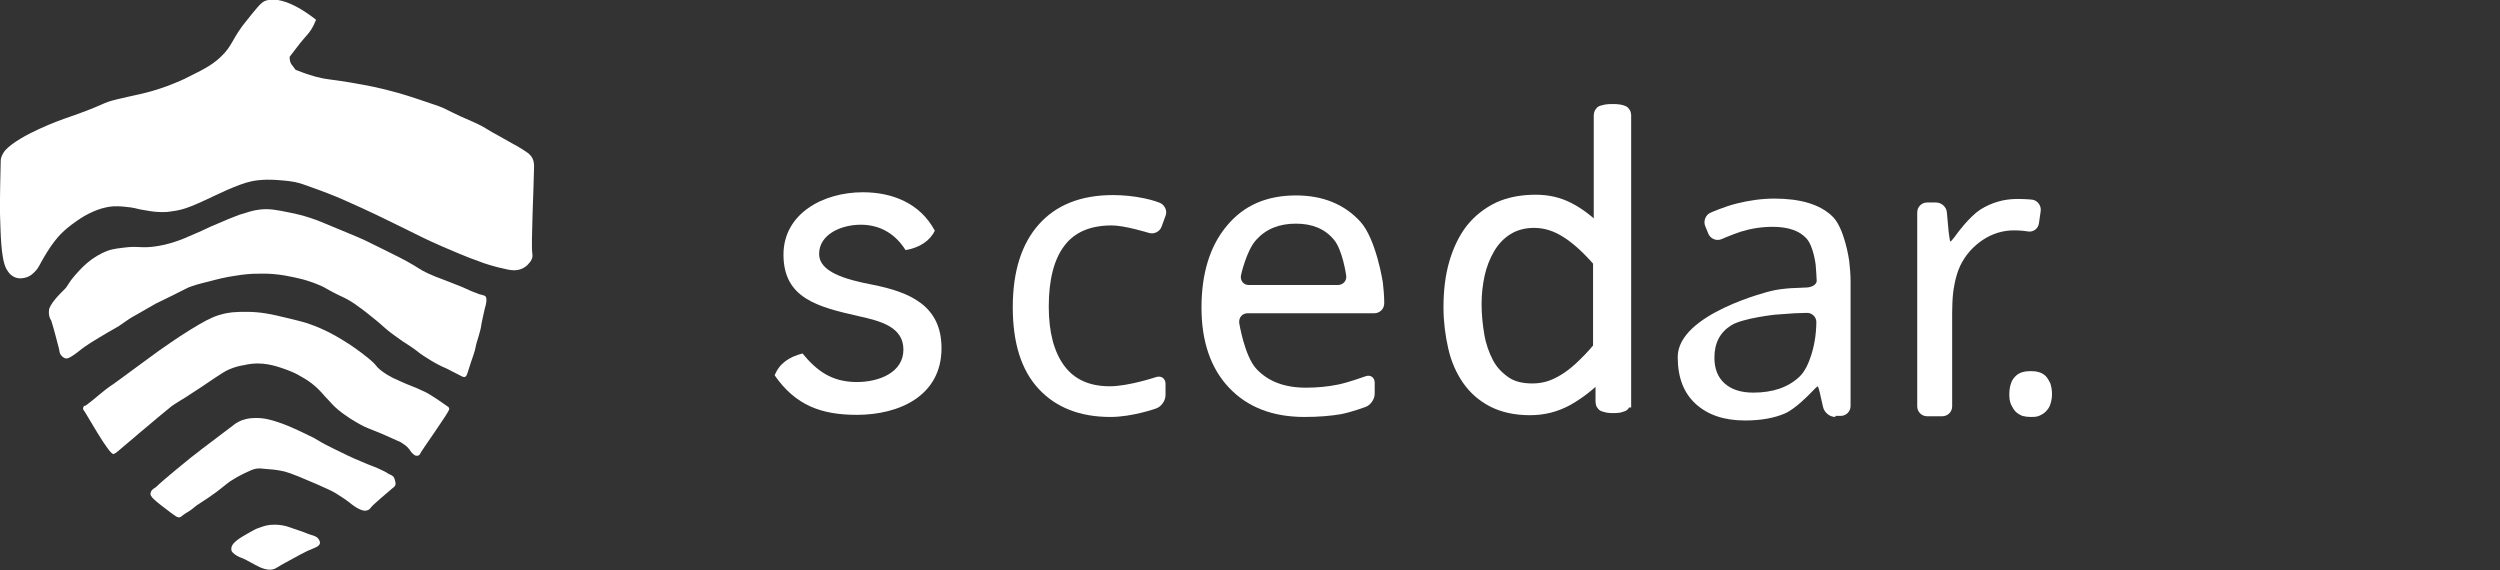 <?xml version="1.0" encoding="utf-8"?>
<!-- Generator: Adobe Illustrator 19.2.1, SVG Export Plug-In . SVG Version: 6.00 Build 0)  -->
<svg version="1.1" id="Layer_1" xmlns="http://www.w3.org/2000/svg" xmlns:xlink="http://www.w3.org/1999/xlink" x="0px" y="0px"
	 viewBox="0 0 708.7 161.6" style="enable-background:new 0 0 708.7 161.6;" xml:space="preserve">
<rect x="0" y="0" width="708.7" height="161.6" fill="#333333" stroke="none"/>
<style type="text/css">
	.st0{fill:#FFFFFF;}
	.st1{fill:#FFFFFF;stroke:#FFFFFF;stroke-width:3;stroke-miterlimit:10;}
</style>
<g>
	<g id="XMLID_2_">
		<path id="XMLID_20_" class="st0" d="M314.8,118.2c-8.7,0-15.5-2.7-20.4-8s-7.3-13-7.3-23.1c0-10.2,2.5-18,7.4-23.5
			s11.9-8.3,21-8.3c2.9,0,5.9,0.3,8.8,0.9c2.9,0.6,4.5,1.3,4.5,1.3c1.4,0.6,2.2,2.3,1.6,3.7l-1.1,3c-0.5,1.5-2.2,2.3-3.7,1.8
			c0,0-6.8-2.1-10.4-2.1c-6.1,0-10.6,1.9-13.5,5.8c-2.9,3.8-4.4,9.6-4.4,17.2c0,7.3,1.5,12.9,4.4,16.8s7.2,5.8,12.9,5.8
			c5.3,0,13.1-2.6,13.1-2.6c1.5-0.5,2.7,0.4,2.7,1.9v3.2c0,1.6-1.2,3.3-2.7,3.8C327.7,115.8,321,118.2,314.8,118.2z"/>
		<path id="XMLID_12_" class="st0" d="M520.3,118.2c-1.6,0-3.1-1.2-3.5-2.8l-0.7-3.1c-0.3-1.5-0.7-2.8-0.8-2.8s-1.1,0.9-2.2,2.1
			c0,0-4.1,4.3-7.1,5.6s-6.8,2-11.3,2c-6,0-10.6-1.6-14-4.7s-5.1-7.5-5.1-13.3c0-12.3,26.4-18.7,26.4-18.7c1.5-0.4,4-0.7,5.6-0.8
			l4.6-0.2c1.6-0.1,2.8-0.9,2.8-1.9s-0.2-3.1-0.3-4.6c0,0-0.6-5.2-2.6-7.4s-5.2-3.3-9.6-3.3c-3.2,0-6.2,0.5-9.1,1.4
			c-2.9,1-5.4,2.1-5.4,2.1c-1.4,0.6-3.1-0.1-3.7-1.5l-0.9-2.2c-0.6-1.4,0.1-3.2,1.5-3.8c0,0,3.8-1.7,7.4-2.6
			c3.6-0.9,7.2-1.4,10.7-1.4c7.3,0,12.8,1.6,16.3,4.9c3.6,3.2,4.9,12.7,4.9,12.7c0.2,1.5,0.4,4.1,0.4,5.6v35.6
			c0,1.6-1.3,2.8-2.8,2.8h-1.5L520.3,118.2L520.3,118.2z M497,111.3c5.6,0,9.9-1.5,13.1-4.5c3.2-3,4.3-10,4.3-10
			c0.3-1.5,0.5-4,0.5-5.5s-1.3-2.7-2.8-2.6l-3.3,0.1c-1.6,0.1-4.1,0.3-5.6,0.4c0,0-9.2,1-12.4,3s-4.8,5-4.8,9.2c0,3.2,1,5.6,2.9,7.3
			C490.8,110.4,493.5,111.3,497,111.3z"/>
		<path id="XMLID_9_" class="st0" d="M571.8,56.4c2.7,0,4.3,0.2,4.3,0.2c1.5,0.2,2.6,1.7,2.4,3.2l-0.5,3.5c-0.2,1.5-1.6,2.6-3.2,2.3
			c0,0-1.6-0.3-3.8-0.3c-3.2,0-6.2,0.9-8.9,2.7s-4.9,4.2-6.4,7.3c-1.5,3.1-2,7.5-2,7.5c-0.2,1.6-0.3,4.1-0.3,5.7v26.7
			c0,1.6-1.3,2.8-2.8,2.8h-4.3c-1.6,0-2.8-1.3-2.8-2.8v-55c0-1.6,1.3-2.8,2.8-2.8h2.5c1.6,0,3,1.3,3.1,2.8l0.5,5.5
			c0.2,1.6,0.4,2.8,0.5,2.8s1-1,1.9-2.3c0,0,3.4-4.7,6.6-6.8C564.6,57.4,568.1,56.4,571.8,56.4z"/>
		<path id="XMLID_7_" class="st0" d="M369.8,118.2c-9.1,0-16.2-2.8-21.4-8.3s-7.8-13.1-7.8-22.7c0-9.7,2.4-17.5,7.2-23.2
			c4.8-5.8,11.3-8.6,19.6-8.6c7.6,0,13.7,2.5,18.2,7.4S392,80,392,80c0.2,1.5,0.4,4.1,0.4,5.6V86c0,1.6-1.3,2.8-2.8,2.8h-35.9
			c-1.6,0-2.6,1.3-2.4,2.8c0,0,1.5,9.3,4.8,12.9s8,5.4,14.1,5.4c3.2,0,6.3-0.3,9.2-0.9s7.6-2.3,7.6-2.3c1.5-0.6,2.7,0.3,2.7,1.8v3.1
			c0,1.6-1.2,3.3-2.7,3.8c0,0-3.8,1.4-6.8,2C377.3,117.9,373.8,118.2,369.8,118.2z M367.4,63.4c-4.8,0-8.5,1.5-11.3,4.6
			s-4.3,10-4.3,10c-0.3,1.5,0.7,2.8,2.2,2.8h25.2c1.6,0,2.7-1.3,2.4-2.8c0,0-1-7.2-3.5-10.1C375.6,64.9,372,63.4,367.4,63.4z"/>
		<path id="XMLID_4_" class="st0" d="M569.6,111.7c0-1.2,0.2-2.2,0.5-3.1s0.8-1.5,1.3-2s1.2-0.9,1.9-1.1s1.5-0.3,2.4-0.3
			s1.6,0.1,2.3,0.3s1.4,0.6,1.9,1.1s0.9,1.2,1.3,2c0.3,0.9,0.5,1.9,0.5,3.1s-0.2,2.1-0.5,3s-0.8,1.5-1.3,2s-1.2,0.9-1.9,1.2
			c-0.8,0.3-1.5,0.3-2.3,0.3c-0.9,0-1.6-0.1-2.4-0.3c-0.7-0.3-1.4-0.7-1.9-1.2s-0.9-1.2-1.3-2C569.7,113.8,569.6,112.9,569.6,111.7z
			"/>
	</g>
	<g>
		<path class="st0" d="M227.5,100.2c4,4.9,8.3,8.1,15.4,8.1c6.3,0,13.2-2.7,13.2-9.2c0-6.4-6.4-8.1-12.8-9.5
			c-11.4-2.6-21.2-5-21.2-17.4c0-11.7,11.3-17.7,22.5-17.7c8.5,0,16.3,3.2,20.4,10.9c-1.4,2.9-4.3,4.8-8.3,5.5
			c-2.6-4.2-6.8-7.2-12.7-7.2c-5.5,0-11.8,2.7-11.8,8.3c0,5,7.2,7.2,15.1,8.7c10.6,2.1,19.6,5.9,19.6,18c0,13.6-12.1,18.9-24,18.9
			c-10.1,0-17.4-2.7-23.3-11.2C220.9,103.1,223.6,101.2,227.5,100.2z"/>
	</g>
	<g>
		<path class="st1" d="M460.8,114c0,0.3-0.1,0.5-0.2,0.7s-0.3,0.4-0.6,0.5c-0.3,0.1-0.6,0.2-1,0.3c-0.4,0.1-1,0.1-1.6,0.1
			c-0.7,0-1.2,0-1.7-0.1c-0.4-0.1-0.8-0.2-1.1-0.3c-0.3-0.1-0.5-0.3-0.6-0.5s-0.2-0.4-0.2-0.7v-7.9c-3,3.2-6.2,5.6-9.4,7.4
			c-3.3,1.8-6.8,2.7-10.7,2.7c-4.1,0-7.7-0.8-10.6-2.3s-5.3-3.6-7.1-6.2c-1.8-2.6-3.2-5.7-4-9.3c-0.8-3.5-1.3-7.3-1.3-11.3
			c0-4.6,0.5-8.8,1.6-12.6c1.1-3.7,2.6-6.9,4.7-9.6c2.1-2.6,4.6-4.6,7.7-6.1c3-1.4,6.6-2.1,10.6-2.1c3.5,0,6.6,0.7,9.5,2.2
			s5.7,3.6,8.5,6.5V32.6c0-0.2,0.1-0.5,0.2-0.7s0.3-0.4,0.6-0.5c0.3-0.1,0.7-0.2,1.2-0.3c0.5-0.1,1.1-0.1,1.8-0.1
			c0.8,0,1.4,0,1.9,0.1s0.9,0.2,1.1,0.3c0.3,0.1,0.5,0.3,0.6,0.5s0.2,0.4,0.2,0.7V114H460.8z M453.3,74.4c-3.2-3.7-6.2-6.5-9.2-8.4
			c-2.9-1.9-6-2.9-9.2-2.9c-2.9,0-5.4,0.7-7.5,2c-2.1,1.3-3.8,3.1-5.1,5.3c-1.3,2.2-2.3,4.7-2.9,7.4c-0.6,2.8-0.9,5.5-0.9,8.4
			c0,3,0.3,6,0.8,8.9s1.4,5.4,2.6,7.7s2.9,4,4.9,5.4s4.6,2,7.6,2c1.5,0,3-0.2,4.4-0.6s2.9-1.1,4.4-2s3.1-2.1,4.7-3.6
			s3.4-3.3,5.2-5.5V74.4H453.3z"/>
	</g>
</g>
<g>
	<path class="st0" d="M18.1,33.7c12.3-4.2,10.2-4.4,15.3-5.6c4.4-1.1,8-1.5,14-3.7c2.9-1.1,4.9-2,6-2.6c3.8-1.9,6.6-3.2,9.2-5.7
		c3.5-3.3,3.1-5.2,7.5-10.5c2.6-3.2,3.9-5,5.2-5.4C81-1.7,89.5,5.6,89.6,5.6c-0.3,0.7-0.7,1.7-1.4,2.8c-0.9,1.4-1.2,1.5-3.1,3.8
		c0,0-0.2,0.3-3,3.9c0,1,0.2,1.7,0.5,2.1c0,0,0.2,0.3,1.2,1.6c1.3,0.5,3.3,1.3,5.9,2c3,0.8,3.8,0.6,9.7,1.6c5.3,0.9,8.3,1.6,9.1,1.8
		c0.5,0.1,2.3,0.6,4.6,1.2c1.8,0.5,3.2,1,5.7,1.8c3.2,1.1,4.8,1.6,5.6,1.9c2.1,0.8,2.1,1,6.2,2.9c4,1.8,4,1.7,5.9,2.7
		c1.7,0.9,1.7,1.1,4.7,2.7c2.1,1.2,3.2,1.8,3.9,2.2c0,0,2.2,1.1,4.6,2.8c0.2,0.2,0.5,0.4,0.8,0.8c0.9,1.1,0.9,2.5,0.9,3
		c-0.1,6.2-0.9,22.4-0.5,24.6c0,0.1,0.1,0.6,0,1.2c-0.2,0.8-0.7,1.4-1.1,1.8c-0.2,0.3-1,1.1-2.2,1.5c-1.4,0.5-2.7,0.3-3.7,0.1
		c-4-0.8-7-1.9-7-1.9c-3.1-1.1-4.6-1.7-7-2.7c-3.2-1.3-5.8-2.5-7.6-3.3c-1.9-0.9-2.2-1-7.8-3.8c-4.1-2-6.1-3-7.8-3.8
		c-2.7-1.3-5.6-2.6-9.4-4.3c-0.2-0.1-3.2-1.4-7.3-2.9c-3.8-1.4-5-1.8-6.4-2.1c-2.2-0.4-4-0.5-5.4-0.6c-1.8-0.1-3.2-0.1-5.1,0.1
		c-2.6,0.3-4.4,1-6.7,1.9c-1.3,0.5-2.6,1.1-5.4,2.4c-2.5,1.2-3.2,1.5-5.2,2.4c-2.8,1.2-4,1.5-4.4,1.6c-2,0.5-3.6,0.6-4.2,0.7
		c-2.3,0.1-4-0.1-6.1-0.5c-2.1-0.3-2.1-0.5-4-0.8c-1.6-0.2-3.2-0.4-5.1-0.3c-2.4,0.2-4.2,0.9-5.4,1.4c-2.1,0.9-3.5,1.8-4.8,2.7
		c-2.2,1.5-3.6,2.8-3.9,3.1c-0.7,0.6-2.1,2.1-3.6,4.3c-0.7,1-1.2,1.9-1.7,2.7c-1.5,2.5-1.6,3.2-2.7,4.3c-0.6,0.6-1.4,1.4-2.7,1.7
		c-0.4,0.1-1.8,0.5-3.2-0.2c-1.3-0.6-1.9-1.8-2.2-2.3C0.2,73.2,0.2,66,0,60.6c0,0-0.1-3.1,0.2-14.8c0-0.2,0-0.7,0.2-1.3
		c0,0,0.3-0.9,1-1.8C5.5,38.1,18.1,33.7,18.1,33.7z"/>
	<path class="st0" d="M13.9,87.9c0-0.1,0-0.3,0.1-0.5c0.8-2.1,3.9-5,3.9-5c1.7-1.6,0.9-1.5,3.4-4.4c1.5-1.7,2.7-3,4.6-4.4
		c0.9-0.6,2.4-1.7,4.6-2.5c0.4-0.2,1.8-0.6,4.6-0.9c3.9-0.5,4.3,0.1,7.7-0.2c3.1-0.3,5.4-1,6.9-1.5c1.6-0.5,3-1.1,5.7-2.3
		c2.9-1.2,3.1-1.5,6.3-2.8c2.8-1.2,4.2-1.8,6.1-2.5c2.6-0.8,4-1.3,5.9-1.5c2.7-0.3,4.7,0.1,8.6,0.9c3.1,0.6,5.5,1.4,6.9,1.9
		c1.2,0.4,1.5,0.6,6.9,2.8c5.5,2.3,5.8,2.4,7.1,3c1.2,0.6,2.8,1.4,6.1,3c3.3,1.6,4.9,2.5,5.9,3c3.6,2,3.6,2.3,5.9,3.4
		c1.7,0.8,2.3,1,5.7,2.3c3.7,1.4,5.5,2.2,6.1,2.5c0.1,0.1,1.1,0.5,2.2,0.9c0.7,0.3,1,0.4,1.2,0.4c0.3,0.1,0.6,0.2,1,0.3
		c0.2,0.1,0.3,0.1,0.3,0.2c0.3,0.3,0.3,0.8,0.3,1.2c-0.1,1.2-0.4,2-0.4,2c0,0.1-0.3,1.1-0.7,3.1c-0.5,2.2-0.3,2-0.7,3.5
		c-0.3,1.3-0.4,1.3-0.9,3.1c-0.4,1.3-0.3,1.4-0.6,2.5c-0.4,1.3-0.5,1.6-1.1,3.3c-1.1,3.4-1.1,3.8-1.6,4.1c-0.6,0.3-1-0.2-3.9-1.6
		c-2.2-1.2-2-0.9-3.7-1.8c-1.2-0.6-2.5-1.4-4.2-2.5c-1.4-0.9-1.3-1-3-2.2c-1.3-0.9-1.5-1-2.9-1.9c-0.4-0.3-1.7-1.2-3.2-2.3
		c-1.7-1.3-1.8-1.5-3.9-3.3c-2.3-1.9-4-3.2-4.4-3.5c-1.8-1.3-2.7-2-4-2.7c-1.4-0.8-1.7-0.8-4.2-2.1c-1.9-1-1.8-1-2.9-1.6
		c-0.5-0.2-2.1-1-4.4-1.7c-1.5-0.5-2.7-0.7-3.9-1c-1.5-0.3-3.3-0.7-5.7-0.9c-2.1-0.2-3.8-0.1-5.2-0.1c-0.8,0-3,0.1-5.9,0.6
		c-2.7,0.4-4.7,0.9-7.3,1.6c-2.9,0.7-4.3,1.1-5.8,1.7c-1.1,0.5-0.9,0.5-5,2.5c-2.7,1.3-2.9,1.4-4.3,2.1c-0.9,0.5-1.9,1.1-4,2.3
		c-1.9,1.1-2.9,1.6-3.6,2.1c-1.4,0.9-1.5,1.1-2.9,2c-0.9,0.5-0.9,0.5-2.8,1.6c-0.8,0.5-1.5,0.9-2.7,1.6c-1.6,1-2.5,1.5-2.9,1.8
		c-1.7,1.1-2.9,2.1-2.9,2.1c-0.2,0.2-0.8,0.6-1.5,1.1c-1.2,0.8-1.7,1-2.2,0.9c-0.4-0.1-0.6-0.3-0.8-0.4c-0.9-0.7-1-1.7-1-2
		c0,0-0.1-0.5-1.2-4.6c-0.5-1.9-0.8-2.8-1.1-3.8C14.2,90.5,13.7,89.3,13.9,87.9z"/>
	<path class="st0" d="M24.4,114.9c2.6-1.9,4.9-4.2,7.7-6c0.2-0.1,3-2.2,8.6-6.3c4.1-3,5.3-3.9,7.7-5.5c1.7-1.2,3.3-2.2,5.5-3.6
		c3.8-2.3,5.7-3.4,8.2-4.2c3-0.9,5.3-0.9,7.8-0.9c4.1,0,7.2,0.7,11.3,1.7c2.4,0.6,3.9,0.9,6.1,1.6c5.3,1.8,8.9,4.1,11.6,5.8
		c0,0,2.9,1.9,5.7,4.2c0.8,0.7,1.2,1,1.8,1.7c0.4,0.4,0.5,0.7,1,1.1c0.3,0.3,0.7,0.6,1.4,1.1c1.1,0.8,2.1,1.2,2.3,1.4
		c2.1,1,3.8,1.7,4,1.8c2.1,0.8,3.7,1.5,5.4,2.3c0,0,1.9,0.9,6.5,4.2c0.1,0,0.2,0.2,0.3,0.4c0,0,0.1,0.2,0,0.4
		c-0.1,0.9-8.1,12-8.3,12.7c0,0,0,0.1-0.2,0.2c-0.2,0.2-0.5,0.2-0.7,0.2c-0.4,0-0.8-0.3-1-0.5c-0.6-0.5-0.7-0.9-1.3-1.6
		c0,0-0.5-0.6-1.1-1c-0.8-0.6-1.5-1-1.9-1.1c-3.5-1.6-5.2-2.3-5.2-2.3c-2.5-1-3.8-1.5-4.4-1.8c-1.8-0.9-3.2-1.8-4-2.3
		c-1-0.7-2.1-1.4-3.3-2.4c-1.2-1-2.1-2-3-3c-1.1-1.1-1.3-1.5-2.3-2.5c-0.6-0.6-1.2-1.2-2.1-1.9c-1.5-1.2-2.9-1.9-4.1-2.6
		c-0.5-0.3-2.2-1.1-4.6-1.9c-1.8-0.6-3.3-1-5.3-1.2c-2.3-0.2-4,0.1-5.3,0.4c-1.2,0.2-2.6,0.5-4.2,1.2c-1.2,0.5-2.2,1.2-4.2,2.5
		c-1.7,1.1-1.7,1.2-3.7,2.5c-1.4,0.9-2.5,1.6-4.3,2.8c-3.2,2-3.1,1.9-4.1,2.6c-0.6,0.5-0.7,0.6-3.9,3.2c-1.2,1-2.1,1.8-3.2,2.7
		c-2.6,2.2-2.3,1.9-3.9,3.3c-2.9,2.4-4.3,3.7-4.4,3.7c0,0-0.2,0.2-0.5,0.4c-0.3,0.2-0.6,0.3-0.6,0.3c-1.2,0.4-7.8-11.6-8.4-12.3
		c0,0-0.1-0.1-0.2-0.3c-0.2-0.5,0.2-0.9,0.2-1C24.3,115,24.4,114.9,24.4,114.9z"/>
	<path class="st0" d="M44.3,138c1.9-1.9,9.7-8.2,9.7-8.2c0.7-0.6,4.5-3.5,12.2-9.3c0.3-0.3,1.1-0.8,2.2-1.3c0.9-0.3,2-0.7,3.8-0.7
		c2.7-0.1,4.9,0.6,6.7,1.2c1.8,0.6,3.5,1.3,6.7,2.8c1.7,0.8,2.8,1.4,3.3,1.6c1,0.6,1.4,0.8,2.4,1.4c0.5,0.3,1.3,0.7,3.5,1.8
		c2.7,1.3,4.6,2.3,7.3,3.4c1.7,0.7,2.5,1.1,3.4,1.4c1.1,0.4,2,0.8,3.2,1.4c1.1,0.5,0.8,0.5,1.6,0.9c0.7,0.3,0.9,0.4,1.2,0.7
		c0.3,0.4,0.4,0.8,0.5,1.2c0.1,0.4,0.2,0.7,0.1,1.1c-0.1,0.5-0.6,0.8-0.7,0.9c-0.1,0-1.1,1-3.3,2.8c-1.7,1.5-2.5,2.2-2.9,2.7
		c-0.1,0.1-0.4,0.6-0.9,0.8c-0.5,0.2-1.1,0.2-1.4,0.1c-1.6-0.4-3.3-1.8-3.9-2.3c-1.3-1-2.3-1.6-3.7-2.5c-1.1-0.7-2.5-1.3-5.4-2.6
		c-3-1.3-4.7-2-5.2-2.2c-1.8-0.7-2.8-1.1-3.9-1.4c-1.7-0.4-3.1-0.6-4.7-0.7c-1.9-0.2-2.8-0.3-3.7-0.1c-0.9,0.2-1.7,0.6-3.4,1.4
		c-1.2,0.6-2.3,1.2-3.7,2.1c-1,0.7-0.9,0.7-2.7,2.1c-0.3,0.3-1.8,1.4-3.7,2.7c-2.1,1.4-2,1.3-3.2,2.1c-1,0.8-1.4,1.2-2.4,1.8
		c-0.4,0.2-0.8,0.5-1.4,0.9c-0.5,0.4-0.6,0.5-0.8,0.6c-0.7,0.3-1.5-0.4-2.6-1.2c-1.3-1-4.2-3.1-5.2-4.2c-0.1-0.1-0.3-0.3-0.5-0.7
		c-0.1-0.1-0.2-0.4-0.1-0.8c0.1-0.5,0.4-0.8,0.5-0.9c0.1-0.1,0.2-0.1,0.5-0.4C44.1,138.2,44.3,138,44.3,138z"/>
	<path class="st0" d="M70.1,151.3c1.5-0.8,2.2-1.3,3.1-1.6c0.6-0.2,1.8-0.7,3.3-0.9c2-0.2,3.5,0.1,4.4,0.3c0.3,0.1,0.2,0,4.2,1.4
		c1,0.3,2,0.8,3,1.1c1,0.3,1.7,0.5,2.2,1.2c0.1,0.2,0.5,0.7,0.4,1.2c-0.2,1-1.6,1.3-3.6,2.2c-1.3,0.6-2.1,1.1-3.8,2
		c-1.6,0.9-3.2,1.7-4.8,2.7c-0.3,0.2-1,0.6-1.9,0.6c-0.4,0-0.8,0-1.5-0.2c-1.2-0.3-2-0.8-2.8-1.2c-2-1.1-3-1.6-3.2-1.7
		c-0.8-0.3-1.7-0.6-2.6-1.3c-0.3-0.3-0.8-0.6-0.9-1.1c0-0.2-0.1-0.5,0.1-1.1C66.1,153.8,67.6,152.7,70.1,151.3z"/>
</g>
</svg>
